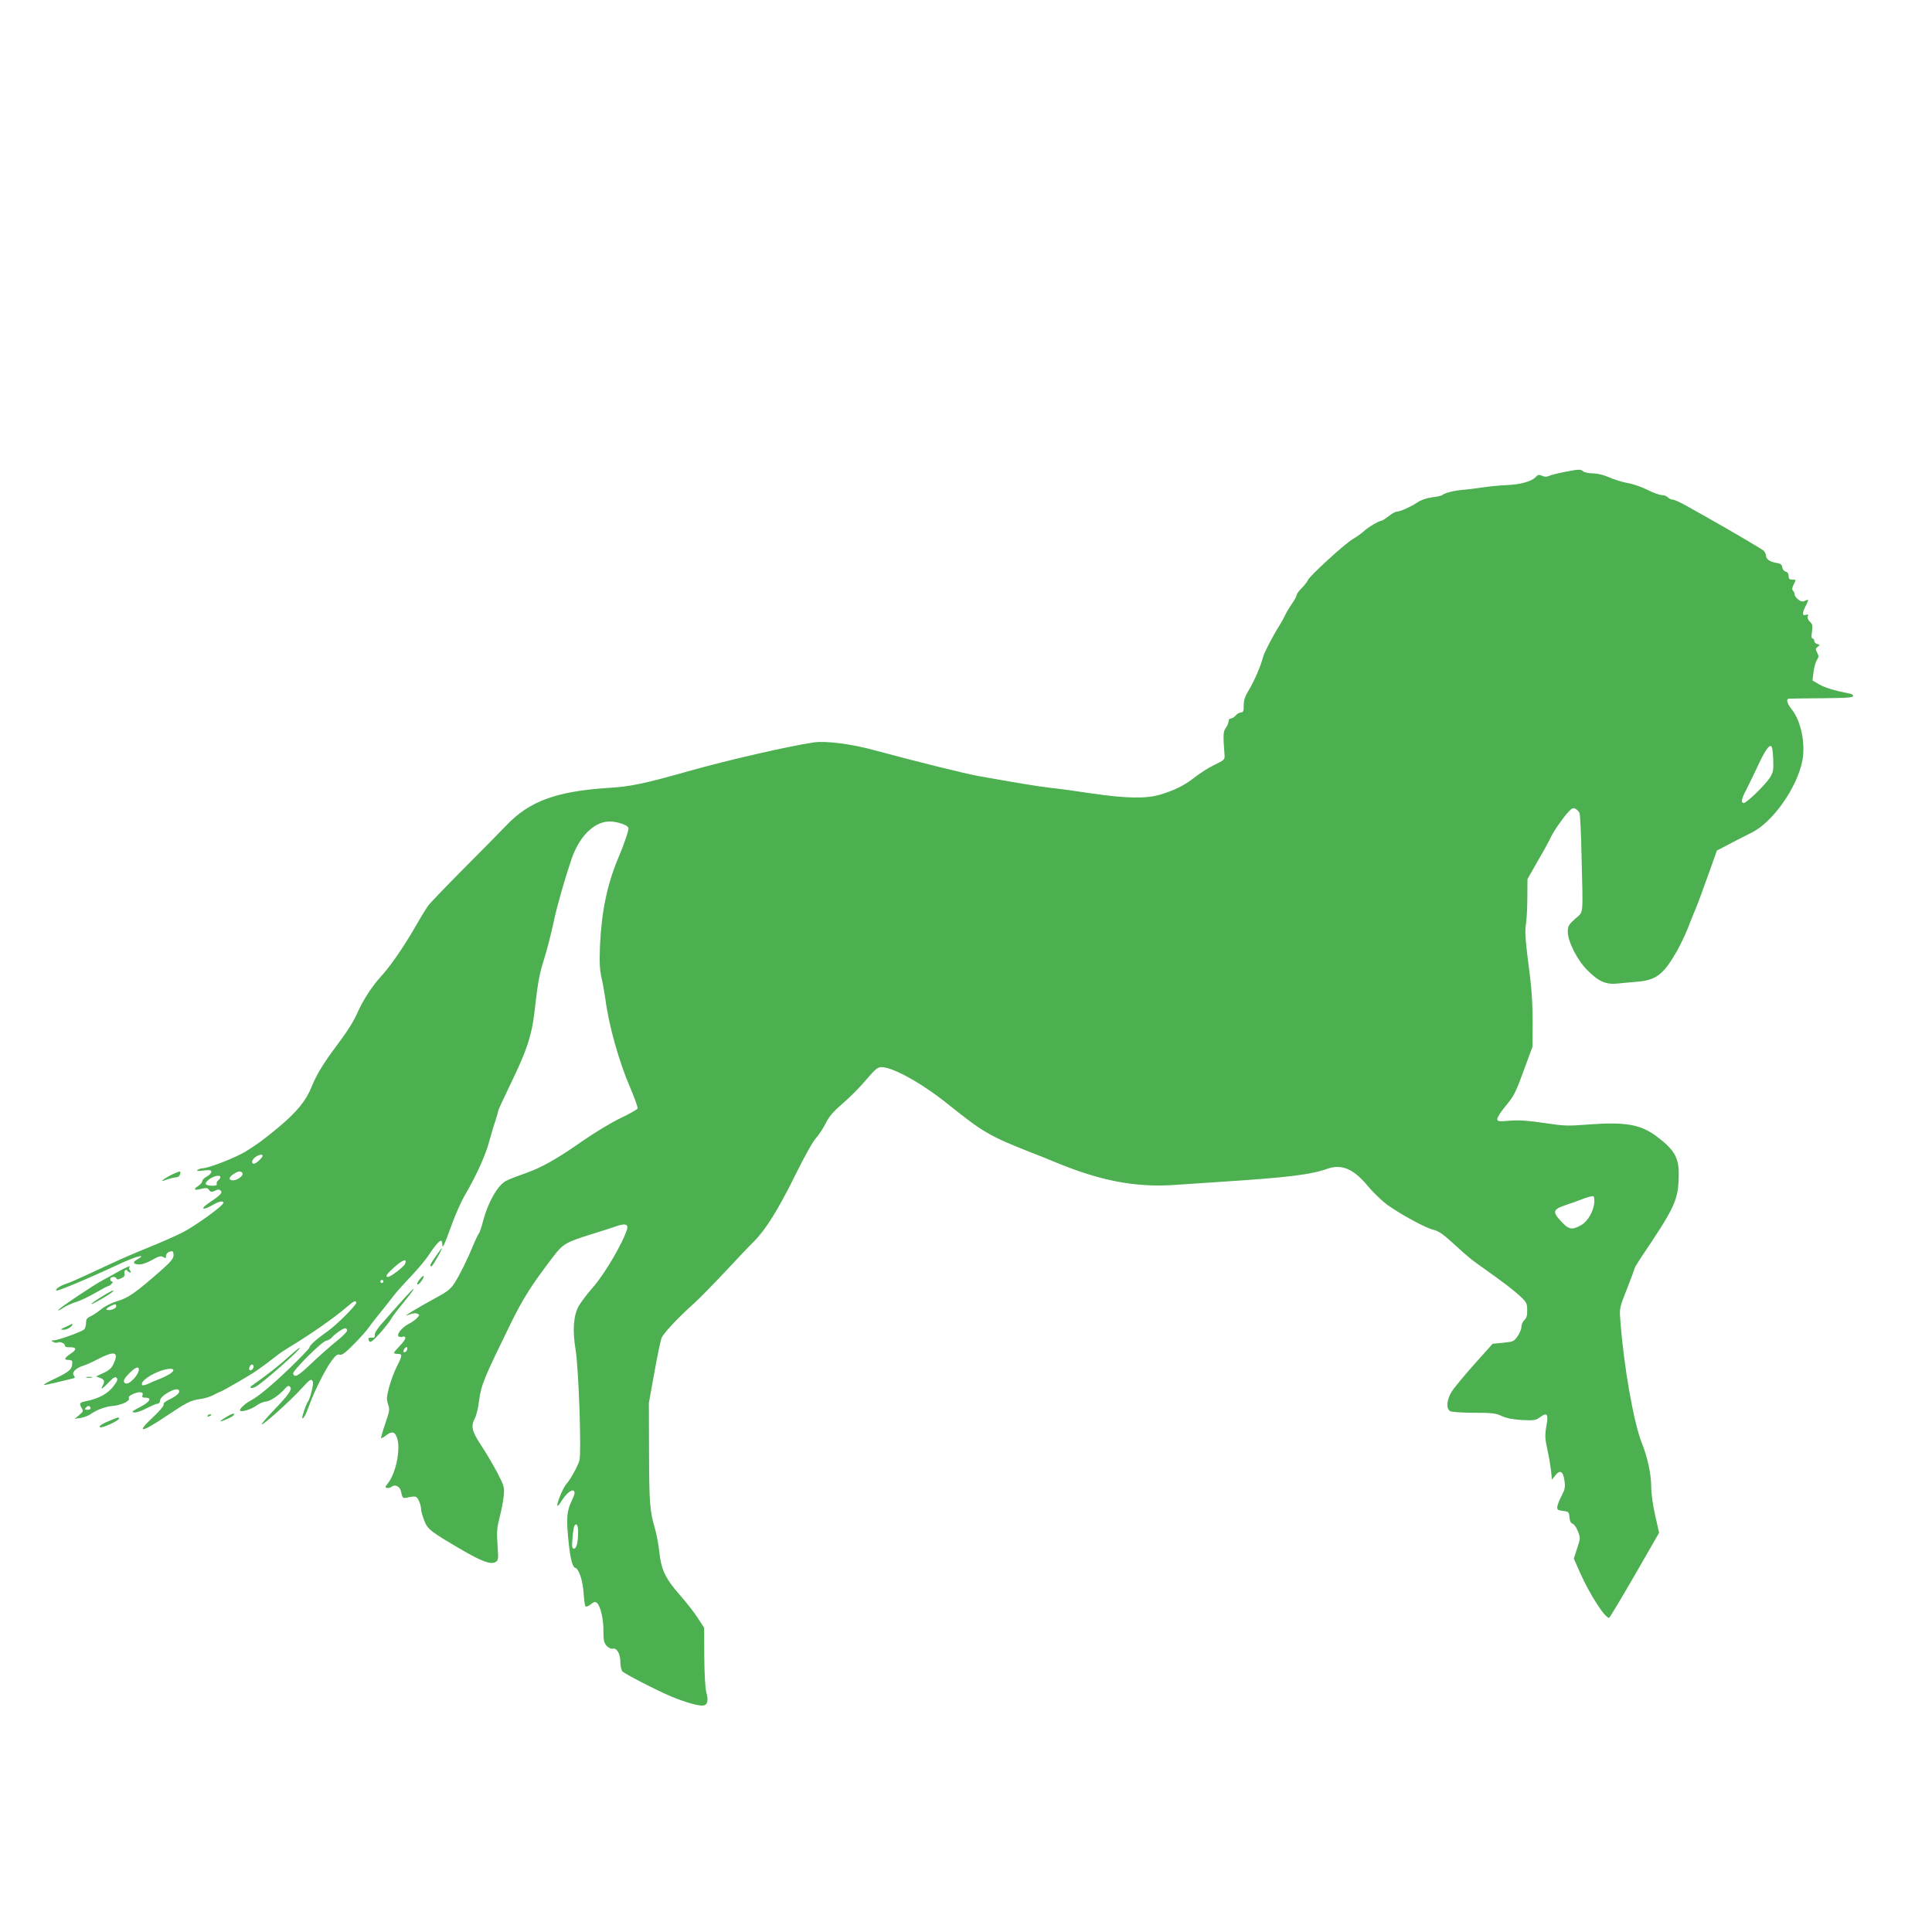 <?xml version="1.0" standalone="no"?>
<!DOCTYPE svg PUBLIC "-//W3C//DTD SVG 20010904//EN"
 "http://www.w3.org/TR/2001/REC-SVG-20010904/DTD/svg10.dtd">
<svg version="1.0" xmlns="http://www.w3.org/2000/svg"
 width="1280pt" height="1280pt" viewBox="0 0 1280 1280"
 preserveAspectRatio="xMidYMid meet">
<g transform="translate(0,1280) scale(0.1,-0.1)"
fill="#4caf50" stroke="none">
<path d="M10360 9672 c-41 -8 -85 -19 -97 -25 -16 -7 -30 -7 -47 1 -20 9 -27
7 -41 -8 -26 -29 -103 -51 -195 -54 -47 -2 -116 -9 -155 -15 -38 -6 -96 -13
-129 -16 -58 -4 -122 -20 -141 -35 -5 -5 -36 -11 -68 -15 -36 -5 -72 -17 -95
-33 -43 -29 -117 -62 -139 -62 -8 0 -32 -13 -53 -30 -21 -16 -42 -30 -47 -30
-16 0 -88 -42 -118 -70 -16 -15 -49 -38 -73 -52 -52 -30 -288 -246 -297 -272
-4 -10 -23 -34 -41 -53 -19 -18 -34 -40 -34 -47 0 -7 -13 -31 -28 -52 -15 -21
-38 -59 -50 -84 -12 -25 -31 -58 -42 -75 -33 -51 -94 -169 -101 -195 -16 -62
-60 -164 -93 -218 -28 -46 -36 -70 -36 -106 0 -37 -3 -46 -18 -46 -10 0 -25
-9 -35 -20 -9 -11 -24 -20 -32 -20 -8 0 -15 -8 -15 -17 0 -10 -8 -31 -19 -46
-18 -27 -18 -43 -8 -182 2 -27 -3 -32 -68 -63 -38 -18 -97 -56 -131 -83 -66
-52 -131 -85 -229 -114 -90 -27 -227 -25 -450 8 -104 16 -230 33 -280 38 -82
10 -189 27 -475 78 -88 16 -399 93 -685 170 -156 43 -324 64 -406 52 -171 -26
-568 -117 -819 -188 -308 -87 -391 -104 -539 -113 -343 -22 -524 -88 -676
-248 -38 -40 -165 -169 -281 -285 -116 -117 -223 -228 -237 -247 -14 -19 -58
-91 -97 -160 -76 -129 -158 -247 -221 -315 -51 -56 -112 -149 -144 -220 -32
-73 -71 -135 -150 -240 -78 -103 -131 -190 -160 -264 -36 -92 -99 -169 -220
-270 -104 -86 -136 -109 -219 -161 -66 -40 -245 -110 -283 -110 -10 0 -25 -5
-33 -11 -11 -8 -1 -9 38 -4 42 5 52 3 52 -9 0 -9 -14 -22 -30 -31 -17 -9 -30
-22 -30 -30 0 -8 -11 -22 -25 -31 -37 -24 -30 -33 16 -21 36 9 44 8 54 -7 11
-14 17 -15 39 -5 21 10 29 10 39 0 13 -14 -3 -30 -85 -85 -54 -37 -33 -47 26
-12 46 27 76 33 76 17 0 -19 -187 -154 -272 -197 -48 -24 -143 -66 -210 -93
-128 -52 -181 -75 -310 -135 -189 -88 -225 -104 -260 -115 -34 -11 -72 -41
-51 -41 18 0 220 85 367 154 102 49 185 80 192 73 2 -2 -7 -10 -20 -17 -38
-20 -38 -35 2 -37 23 -1 53 9 89 29 46 26 59 29 74 20 16 -10 19 -9 19 7 0 17
18 31 41 31 5 0 9 -12 9 -27 -1 -22 -19 -44 -92 -108 -160 -140 -208 -174
-280 -195 -40 -12 -85 -35 -110 -56 -24 -19 -55 -40 -70 -46 -22 -10 -28 -19
-28 -44 0 -17 -6 -37 -14 -43 -19 -16 -172 -71 -199 -71 -20 -1 -20 -2 -4 -11
9 -5 22 -7 27 -4 15 9 50 -4 50 -19 0 -9 12 -13 33 -12 45 1 47 -15 6 -42 -43
-29 -48 -42 -15 -42 18 0 26 -5 25 -17 -2 -48 -13 -58 -138 -118 -30 -14 -52
-27 -50 -30 3 -2 38 5 79 15 41 10 88 21 103 25 24 5 27 8 17 21 -17 20 10 49
59 65 20 6 61 24 91 40 118 62 149 55 114 -23 -14 -32 -29 -46 -68 -64 l-50
-23 27 -10 c29 -11 33 -22 17 -52 -17 -30 -2 -22 41 23 29 31 42 39 51 30 8
-8 7 -18 -6 -37 -42 -64 -103 -100 -204 -120 -35 -7 -38 -15 -20 -45 11 -18 9
-23 -17 -45 l-30 -25 40 6 c22 4 52 15 67 26 40 28 96 49 143 53 60 6 116 32
109 50 -4 11 5 20 31 31 42 17 68 13 59 -11 -5 -11 1 -15 20 -15 46 0 29 -28
-36 -62 -52 -27 -59 -33 -39 -36 13 -2 48 10 81 27 32 17 65 31 74 31 9 0 16
8 16 20 0 33 110 94 125 70 10 -16 -11 -36 -61 -61 -29 -13 -43 -26 -40 -35 3
-7 -27 -43 -71 -84 -116 -108 -79 -105 90 9 131 88 161 103 217 111 30 3 73
16 95 28 22 12 43 22 46 22 4 0 57 30 120 66 105 61 147 90 248 169 21 17 57
41 80 55 135 80 310 202 390 272 45 39 61 46 61 27 0 -18 -136 -153 -196 -194
-65 -45 -114 -89 -114 -103 0 -5 -56 -64 -124 -130 -123 -118 -212 -193 -265
-221 -33 -17 -71 -51 -71 -64 0 -17 74 4 108 30 19 14 46 26 61 27 30 1 92 43
128 85 17 19 25 23 34 14 17 -17 -3 -47 -103 -152 -49 -51 -87 -95 -84 -98 7
-8 199 165 264 238 56 62 66 68 75 44 6 -14 -18 -111 -32 -130 -14 -18 -43
-106 -38 -111 7 -7 25 27 47 89 28 80 106 237 146 290 27 37 39 47 54 42 15
-5 37 11 94 69 41 41 83 88 93 103 10 15 45 61 78 101 33 41 74 92 91 115 17
23 68 80 113 127 45 47 98 110 118 140 41 63 73 100 85 100 4 0 8 -10 8 -22 1
-21 2 -21 11 -5 6 10 21 48 34 85 37 105 79 202 115 261 65 112 127 249 149
331 13 47 31 110 42 141 10 31 19 61 19 67 0 6 40 93 89 194 99 203 134 309
151 455 22 194 32 249 54 323 32 102 51 177 76 290 21 100 74 284 117 410 58
167 170 265 282 245 50 -8 89 -25 94 -39 5 -13 -23 -96 -71 -211 -70 -168
-107 -348 -117 -572 -4 -111 -2 -156 10 -210 9 -37 20 -102 26 -143 21 -168
91 -418 163 -583 30 -70 53 -134 50 -141 -3 -7 -54 -36 -113 -64 -59 -28 -168
-94 -242 -145 -180 -126 -279 -182 -390 -221 -52 -18 -109 -40 -127 -50 -54
-28 -119 -142 -151 -264 -10 -40 -23 -78 -29 -85 -5 -6 -22 -41 -37 -77 -37
-92 -89 -197 -124 -251 -24 -38 -46 -56 -124 -98 -109 -59 -222 -127 -192
-116 40 15 55 17 71 11 15 -6 15 -8 -2 -27 -11 -12 -35 -30 -56 -40 -47 -24
-87 -76 -64 -85 8 -3 19 -3 25 0 5 4 13 1 16 -5 4 -6 -11 -30 -34 -53 -22 -23
-41 -45 -41 -49 0 -4 11 -7 25 -7 32 0 32 -10 -6 -84 -17 -33 -40 -95 -51
-136 -17 -65 -18 -80 -7 -113 12 -35 10 -46 -19 -130 -17 -50 -29 -93 -27 -95
2 -2 16 5 31 17 40 31 60 27 75 -16 24 -74 -7 -232 -61 -300 -19 -24 -20 -28
-5 -31 9 -2 22 2 30 8 21 18 54 2 61 -28 11 -51 11 -51 50 -42 20 5 42 6 50 3
14 -5 34 -55 34 -84 0 -10 9 -42 20 -71 22 -60 44 -76 251 -197 131 -76 189
-97 220 -81 21 12 22 16 15 116 -6 87 -3 115 14 181 11 43 24 106 27 140 6 61
4 66 -41 154 -27 50 -74 132 -107 181 -64 97 -71 130 -42 183 9 17 22 71 28
122 14 100 32 143 206 499 84 172 142 263 290 456 60 77 80 89 254 143 66 20
139 44 162 52 52 19 77 12 68 -19 -27 -91 -148 -297 -225 -385 -38 -43 -81
-100 -96 -126 -35 -65 -42 -162 -20 -293 20 -126 39 -677 25 -729 -11 -40 -61
-129 -89 -160 -20 -22 -65 -133 -57 -141 3 -3 14 10 25 28 33 53 70 84 84 70
9 -9 5 -25 -16 -69 -30 -64 -34 -109 -22 -238 12 -131 27 -197 47 -202 25 -7
51 -87 56 -173 3 -41 8 -79 12 -83 4 -4 20 2 35 14 21 17 29 19 41 9 23 -19
44 -108 43 -188 0 -62 4 -77 22 -97 13 -13 29 -21 40 -18 26 7 50 -34 50 -87
0 -26 6 -53 12 -62 14 -17 236 -131 333 -171 81 -33 162 -57 197 -57 35 0 44
30 27 91 -7 27 -12 119 -13 234 l-1 191 -43 66 c-24 37 -75 102 -113 145 -99
112 -128 172 -140 285 -5 50 -19 123 -30 162 -34 112 -38 172 -39 511 l-1 320
36 200 c20 110 41 214 48 230 12 31 105 131 212 227 33 29 125 123 205 208 79
85 167 178 195 205 78 78 161 211 274 440 59 120 118 225 137 245 18 19 46 62
63 95 23 47 49 78 115 135 48 41 118 112 156 158 59 69 75 82 100 82 76 0 268
-107 440 -245 233 -187 278 -213 550 -320 52 -20 120 -47 150 -60 309 -129
542 -174 810 -155 69 5 202 14 295 20 438 28 598 47 707 86 97 34 176 1 272
-116 36 -43 94 -98 128 -123 95 -67 258 -155 306 -165 32 -8 63 -28 128 -88
104 -95 118 -107 215 -175 128 -91 192 -140 236 -182 37 -35 41 -44 41 -87 1
-35 -4 -53 -19 -66 -10 -9 -19 -29 -19 -43 0 -15 -11 -43 -25 -63 -24 -35 -28
-37 -95 -44 l-71 -7 -120 -134 c-66 -74 -133 -155 -150 -181 -35 -56 -40 -116
-10 -132 11 -5 82 -10 158 -10 119 0 144 -3 183 -22 31 -14 72 -22 133 -26 80
-4 92 -2 119 18 46 34 57 23 45 -47 -13 -73 -12 -92 7 -178 9 -38 18 -97 22
-129 l6 -59 22 28 c32 40 52 28 61 -34 6 -44 3 -59 -18 -99 -14 -26 -27 -59
-29 -72 -3 -22 1 -26 37 -30 38 -5 40 -7 43 -42 2 -25 9 -39 21 -43 10 -3 26
-26 35 -50 17 -43 17 -47 -5 -113 l-22 -68 42 -95 c63 -142 168 -305 192 -297
5 2 81 129 170 283 l161 280 -26 115 c-15 64 -26 145 -26 183 0 88 -23 198
-62 295 -55 139 -120 507 -143 817 -6 79 -5 82 45 208 27 70 50 131 50 135 0
4 18 34 40 67 229 340 250 384 252 550 2 114 -28 167 -145 255 -107 81 -208
98 -453 80 -137 -11 -161 -10 -294 10 -107 16 -167 20 -227 15 -76 -6 -83 -5
-83 12 0 10 24 48 54 84 59 71 67 87 133 269 l46 125 1 160 c1 99 -6 211 -16
295 -32 249 -37 304 -28 360 5 30 9 109 9 176 l1 120 71 125 c40 68 77 136 83
151 15 35 83 133 118 170 22 24 31 27 47 19 10 -6 22 -18 26 -28 4 -10 10
-135 13 -278 10 -421 15 -370 -42 -422 -44 -40 -49 -49 -49 -87 0 -62 63 -188
128 -252 77 -78 124 -98 204 -90 37 4 95 9 131 12 123 11 171 48 259 201 22
39 55 107 72 150 17 43 36 92 43 108 19 42 47 119 103 275 l48 135 90 47 c50
26 114 59 143 73 138 70 298 296 333 475 22 114 -9 264 -71 341 -31 40 -39 68
-17 70 6 1 104 2 216 3 150 1 205 4 208 13 3 7 -6 14 -19 17 -102 20 -168 40
-206 62 l-44 26 7 56 c4 30 14 66 22 79 14 21 14 27 2 49 -12 23 -11 28 4 39
16 12 16 13 -3 18 -11 3 -20 12 -20 21 0 9 -5 16 -11 16 -8 0 -9 15 -4 46 5
39 3 49 -14 65 -12 12 -18 26 -14 36 5 12 2 15 -10 10 -26 -10 -29 9 -7 52 25
50 25 54 0 41 -16 -8 -26 -7 -45 7 -13 10 -25 25 -25 34 0 8 -5 20 -11 26 -8
8 -6 19 5 42 16 31 16 31 -9 31 -20 0 -25 5 -25 24 0 15 -7 26 -19 29 -11 2
-21 15 -23 28 -2 19 -11 25 -40 30 -43 7 -68 25 -68 49 0 9 -8 24 -17 33 -16
13 -234 141 -375 220 -26 15 -84 47 -128 72 -43 25 -88 45 -98 45 -11 0 -25 7
-32 15 -7 8 -25 15 -39 15 -15 0 -58 15 -95 34 -37 19 -97 40 -134 46 -37 7
-92 24 -122 38 -33 15 -75 25 -107 26 -29 0 -58 7 -65 14 -14 14 -30 14 -128
-6z m1388 -1902 c3 -75 0 -87 -23 -124 -31 -47 -153 -166 -172 -166 -21 0 -15
28 17 89 16 31 48 97 71 146 48 104 76 148 93 142 7 -2 12 -35 14 -87z
m-10008 -2627 c0 -12 -43 -53 -57 -53 -21 0 -15 27 9 44 23 17 48 21 48 9z
m-134 -115 c10 -15 -32 -48 -62 -48 -32 0 -30 21 4 42 32 21 48 22 58 6z
m-146 -27 c0 -5 -6 -14 -14 -21 -8 -6 -13 -17 -10 -24 3 -9 -6 -12 -30 -12
-50 2 -56 14 -21 42 29 23 75 33 75 15z m9103 -164 c-4 -61 -43 -129 -88 -154
-60 -34 -82 -30 -132 25 -59 63 -55 79 27 107 36 12 90 31 120 43 30 11 60 19
65 17 6 -1 9 -18 8 -38z m-7879 -410 c-7 -19 -96 -87 -113 -87 -23 0 -9 20 46
69 55 47 81 55 67 18z m-144 -117 c0 -5 -4 -10 -10 -10 -5 0 -10 5 -10 10 0 6
5 10 10 10 6 0 10 -4 10 -10z m-1770 -165 c0 -15 -40 -30 -62 -23 -8 3 -1 11
17 21 38 20 45 21 45 2z m1530 -160 c0 -8 -32 -41 -72 -72 -40 -32 -114 -98
-165 -146 -88 -84 -111 -97 -121 -68 -6 17 187 211 218 218 14 3 30 12 37 20
18 23 75 63 90 63 7 0 13 -7 13 -15z m391 -138 c-16 -16 -26 0 -10 19 9 11 15
12 17 4 2 -6 -1 -17 -7 -23z m-1011 -101 c0 -16 -18 -31 -27 -22 -8 8 5 36 17
36 5 0 10 -6 10 -14z m-760 -18 c0 -38 -67 -107 -90 -93 -18 11 -11 29 27 67
37 38 63 49 63 26z m212 -26 c-12 -9 -43 -25 -70 -36 -26 -10 -62 -25 -80 -34
-18 -8 -35 -12 -39 -9 -21 21 62 80 145 102 56 15 79 3 44 -23z m-532 -233 c0
-5 -10 -9 -21 -9 -18 0 -19 2 -9 15 12 15 30 12 30 -6z m3230 -818 c0 -71 -10
-111 -28 -111 -12 0 -14 11 -9 70 3 39 9 75 12 80 14 23 25 7 25 -39z"/>
<path d="M1145 5021 c-22 -10 -49 -26 -60 -34 -18 -15 -17 -15 20 -2 22 8 50
14 61 15 13 0 24 8 27 20 6 24 3 24 -48 1z"/>
<path d="M2887 4477 c-38 -54 -43 -67 -29 -67 4 0 22 27 40 60 19 33 32 60 29
60 -2 0 -20 -24 -40 -53z"/>
<path d="M790 4379 c-30 -18 -80 -45 -110 -61 -70 -38 -277 -177 -293 -196 -6
-9 6 -3 28 11 22 15 62 33 89 41 27 8 84 35 127 60 43 25 83 46 88 46 4 0 14
7 21 15 9 10 9 15 1 15 -6 0 -11 7 -11 15 0 17 36 21 42 4 2 -7 12 -7 31 2 19
9 26 18 22 30 -6 19 10 35 20 19 3 -5 11 -10 17 -10 7 0 7 4 -1 13 -6 8 -8 17
-4 20 15 16 -16 4 -67 -24z"/>
<path d="M2788 4333 c-23 -27 -30 -43 -20 -43 11 0 46 50 39 56 -2 2 -11 -4
-19 -13z"/>
<path d="M2682 4203 c-28 -32 -85 -96 -126 -142 -51 -56 -75 -90 -73 -105 2
-16 -3 -20 -20 -19 -24 3 -28 -4 -15 -25 6 -9 26 7 69 55 33 37 66 79 73 93 7
14 41 59 75 100 62 76 79 100 72 100 -2 0 -26 -26 -55 -57z"/>
<path d="M665 4204 c-38 -24 -65 -44 -59 -44 11 0 123 65 139 81 22 21 -14 5
-80 -37z"/>
<path d="M435 4009 c-37 -17 -38 -18 -13 -19 23 0 58 22 58 36 0 5 3 6 -45
-17z"/>
<path d="M1905 3805 c-56 -52 -143 -120 -239 -187 -20 -14 3 -19 27 -6 46 24
311 258 292 258 -5 0 -41 -30 -80 -65z"/>
<path d="M573 3673 c9 -2 25 -2 35 0 9 3 1 5 -18 5 -19 0 -27 -2 -17 -5z"/>
<path d="M1502 3414 c-23 -14 -42 -27 -42 -30 0 -6 73 25 84 36 21 21 -2 18
-42 -6z"/>
<path d="M1375 3420 c-3 -6 1 -7 9 -4 18 7 21 14 7 14 -6 0 -13 -4 -16 -10z"/>
<path d="M735 3391 c-57 -23 -81 -38 -73 -47 9 -9 121 41 126 56 5 13 -4 12
-53 -9z"/>
</g>
</svg>
